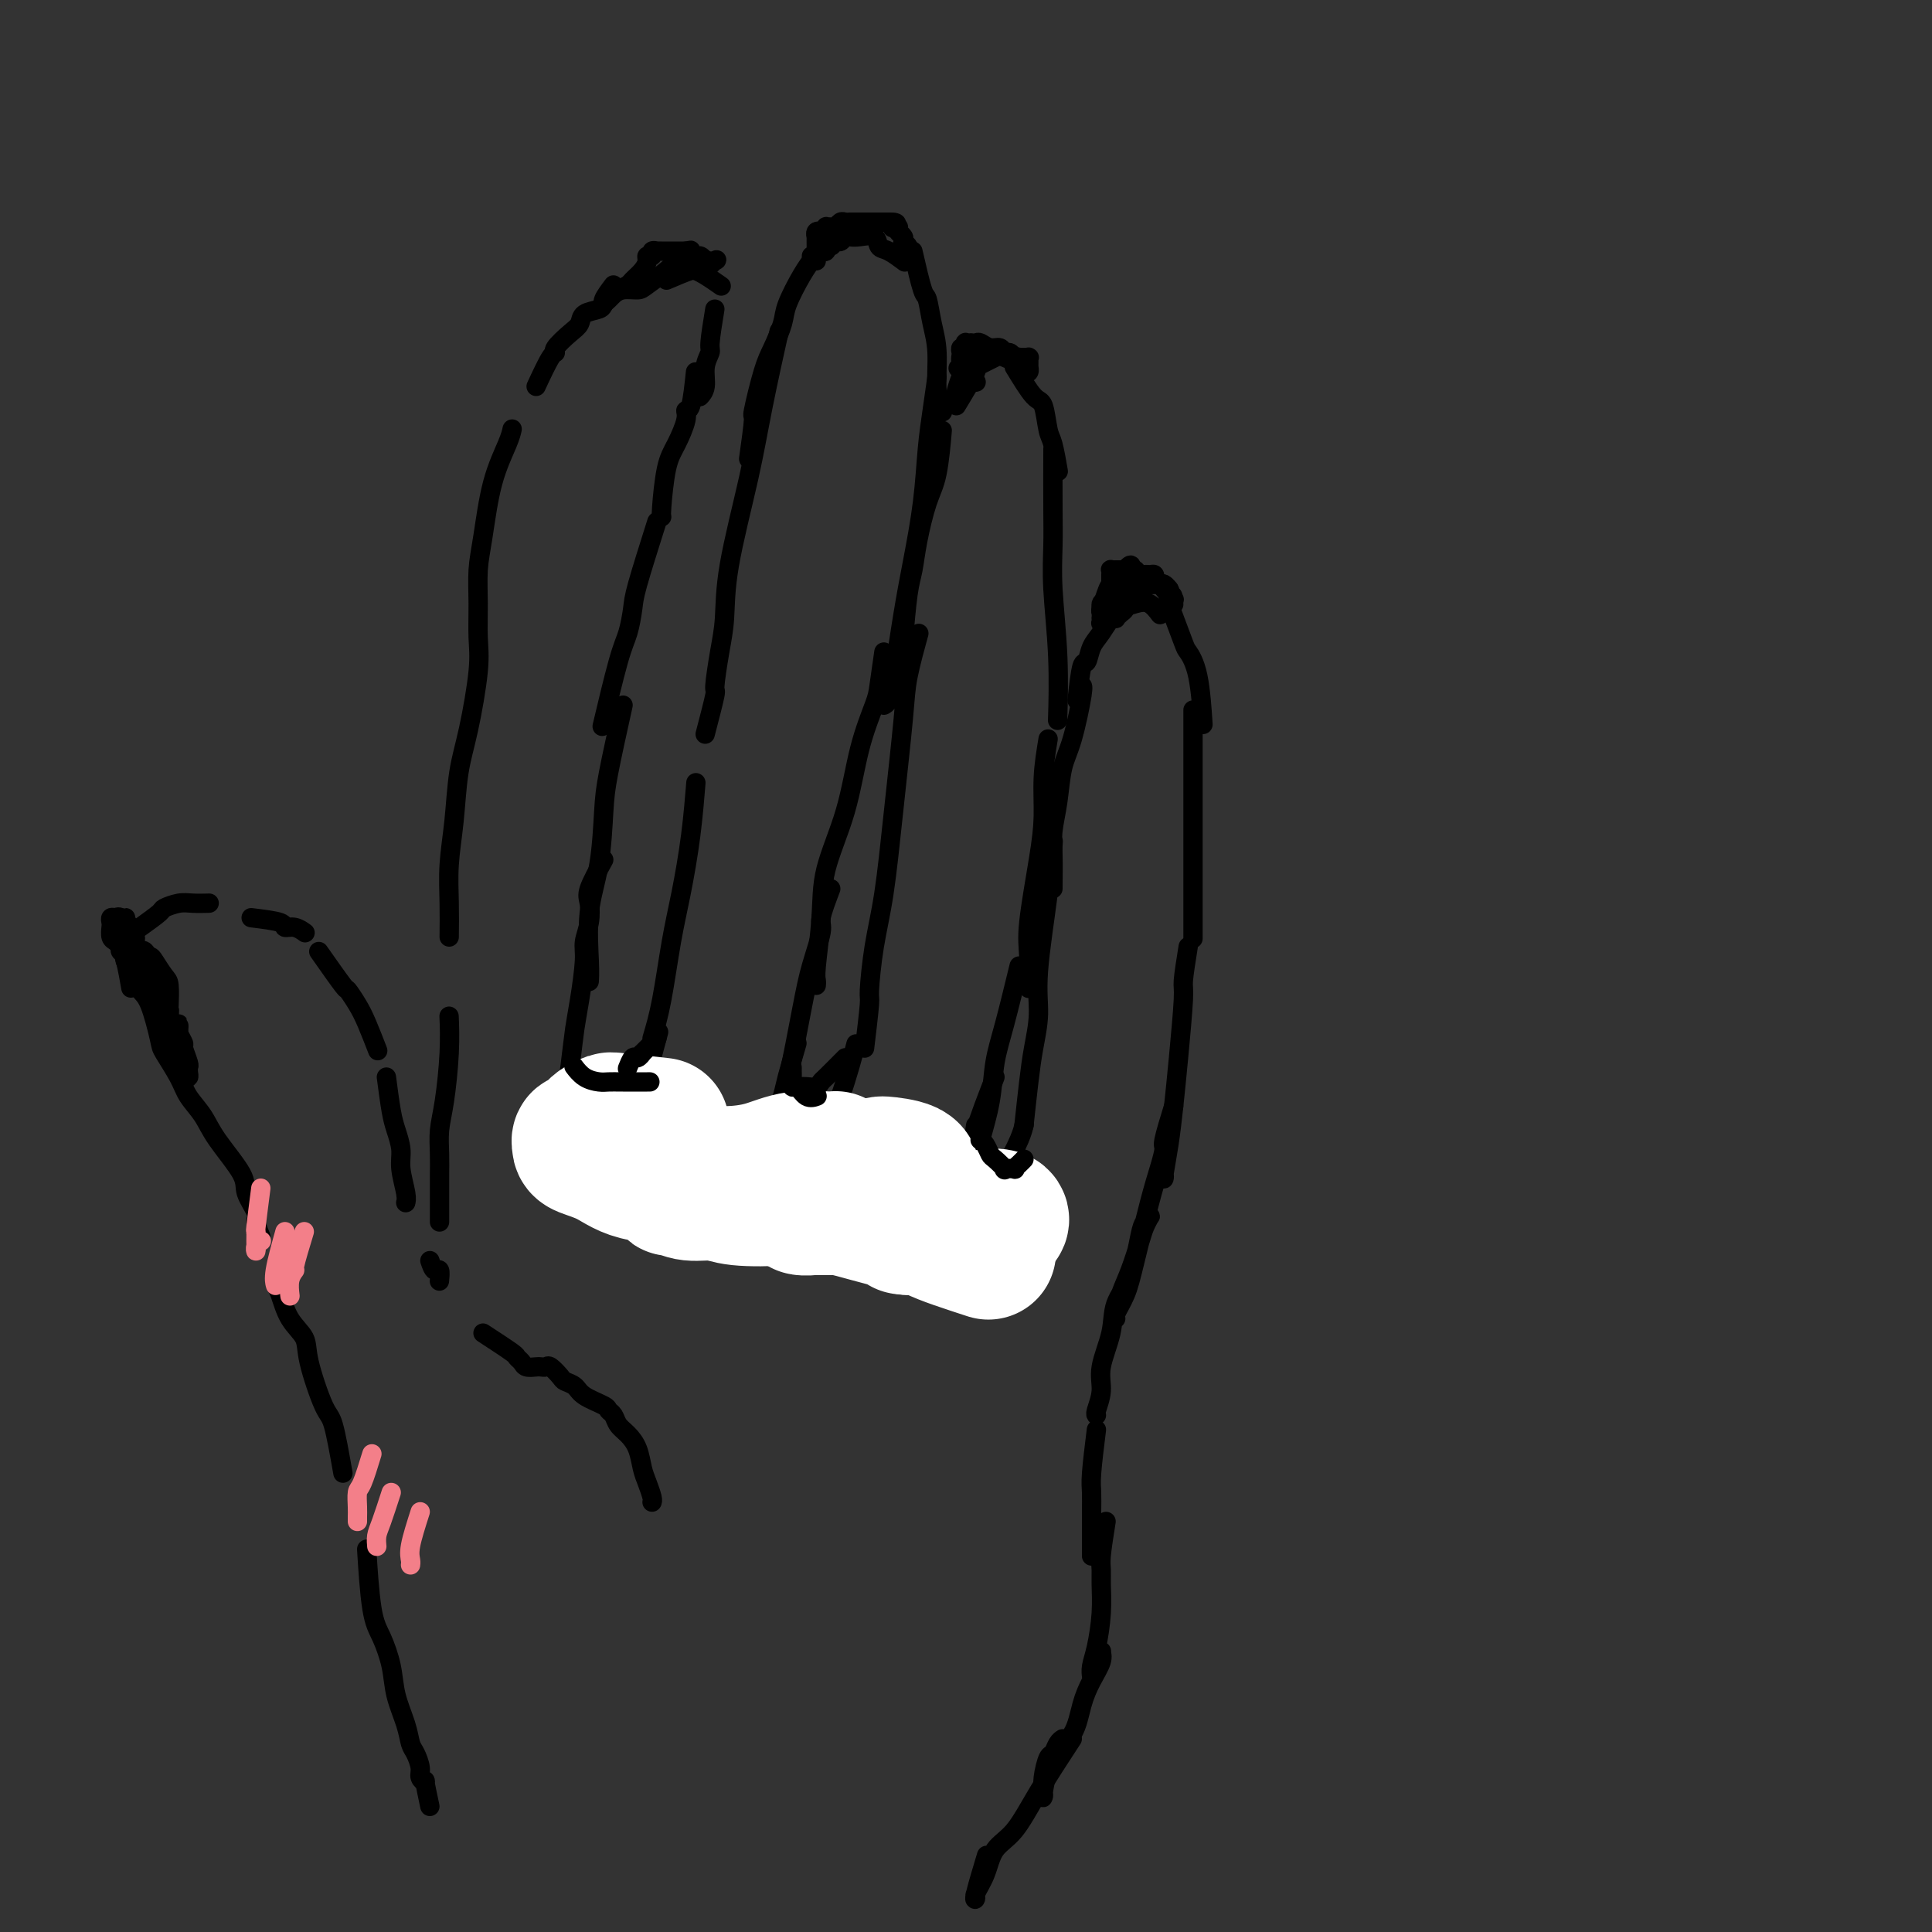 <svg viewBox='0 0 400 400' version='1.1' xmlns='http://www.w3.org/2000/svg' xmlns:xlink='http://www.w3.org/1999/xlink'><rect x="0" y="0" width="400" height="400" fill="#333333" stroke="none"/><g fill='none' stroke='#000000' stroke-width='4' stroke-linecap='round' stroke-linejoin='round'><path d='M89,374c-0.455,-2.133 -0.909,-4.266 -1,-5c-0.091,-0.734 0.183,-0.068 0,0c-0.183,0.068 -0.821,-0.461 -1,-1c-0.179,-0.539 0.103,-1.087 0,-2c-0.103,-0.913 -0.590,-2.192 -1,-3c-0.410,-0.808 -0.743,-1.146 -1,-2c-0.257,-0.854 -0.440,-2.223 -1,-4c-0.560,-1.777 -1.499,-3.963 -2,-6c-0.501,-2.037 -0.565,-3.924 -1,-6c-0.435,-2.076 -1.240,-4.340 -2,-6c-0.760,-1.660 -1.474,-2.716 -2,-6c-0.526,-3.284 -0.865,-8.795 -1,-11c-0.135,-2.205 -0.068,-1.102 0,0'/><path d='M71,305c-0.707,-4.012 -1.414,-8.024 -2,-10c-0.586,-1.976 -1.049,-1.916 -2,-4c-0.951,-2.084 -2.388,-6.314 -3,-9c-0.612,-2.686 -0.399,-3.830 -1,-5c-0.601,-1.170 -2.017,-2.365 -3,-4c-0.983,-1.635 -1.534,-3.709 -2,-5c-0.466,-1.291 -0.847,-1.797 -1,-2c-0.153,-0.203 -0.076,-0.101 0,0'/><path d='M54,256c-0.485,-1.143 -0.970,-2.286 -1,-3c-0.030,-0.714 0.393,-0.998 0,-2c-0.393,-1.002 -1.604,-2.722 -2,-4c-0.396,-1.278 0.022,-2.114 -1,-4c-1.022,-1.886 -3.486,-4.820 -5,-7c-1.514,-2.180 -2.078,-3.604 -3,-5c-0.922,-1.396 -2.200,-2.762 -3,-4c-0.800,-1.238 -1.121,-2.348 -2,-4c-0.879,-1.652 -2.316,-3.848 -3,-5c-0.684,-1.152 -0.614,-1.262 -1,-3c-0.386,-1.738 -1.227,-5.105 -2,-7c-0.773,-1.895 -1.477,-2.318 -2,-3c-0.523,-0.682 -0.864,-1.623 -1,-2c-0.136,-0.377 -0.068,-0.188 0,0'/><path d='M29,192c1.650,-1.185 3.301,-2.370 4,-3c0.699,-0.630 0.447,-0.705 1,-1c0.553,-0.295 1.911,-0.811 3,-1c1.089,-0.189 1.909,-0.051 3,0c1.091,0.051 2.455,0.015 3,0c0.545,-0.015 0.273,-0.007 0,0'/><path d='M52,190c2.467,0.301 4.935,0.603 6,1c1.065,0.397 0.729,0.890 1,1c0.271,0.110 1.150,-0.163 2,0c0.850,0.163 1.671,0.761 2,1c0.329,0.239 0.164,0.120 0,0'/><path d='M66,197c2.049,2.915 4.097,5.829 5,7c0.903,1.171 0.659,0.598 1,1c0.341,0.402 1.267,1.778 2,3c0.733,1.222 1.274,2.291 2,4c0.726,1.709 1.636,4.060 2,5c0.364,0.940 0.182,0.470 0,0'/><path d='M80,223c0.342,2.604 0.684,5.208 1,7c0.316,1.792 0.607,2.771 1,4c0.393,1.229 0.890,2.708 1,4c0.110,1.292 -0.166,2.398 0,4c0.166,1.602 0.776,3.701 1,5c0.224,1.299 0.064,1.800 0,2c-0.064,0.200 -0.032,0.100 0,0'/><path d='M89,261c0.310,0.905 0.619,1.810 1,2c0.381,0.190 0.833,-0.333 1,0c0.167,0.333 0.048,1.524 0,2c-0.048,0.476 -0.024,0.238 0,0'/><path d='M100,276c2.449,1.600 4.898,3.199 6,4c1.102,0.801 0.859,0.803 1,1c0.141,0.197 0.668,0.589 1,1c0.332,0.411 0.469,0.840 1,1c0.531,0.160 1.456,0.049 2,0c0.544,-0.049 0.708,-0.038 1,0c0.292,0.038 0.712,0.104 1,0c0.288,-0.104 0.445,-0.376 1,0c0.555,0.376 1.508,1.400 2,2c0.492,0.600 0.523,0.777 1,1c0.477,0.223 1.399,0.493 2,1c0.601,0.507 0.881,1.252 2,2c1.119,0.748 3.076,1.498 4,2c0.924,0.502 0.815,0.755 1,1c0.185,0.245 0.666,0.481 1,1c0.334,0.519 0.523,1.321 1,2c0.477,0.679 1.242,1.236 2,2c0.758,0.764 1.510,1.735 2,3c0.490,1.265 0.720,2.822 1,4c0.280,1.178 0.611,1.975 1,3c0.389,1.025 0.835,2.276 1,3c0.165,0.724 0.047,0.921 0,1c-0.047,0.079 -0.024,0.039 0,0'/><path d='M91,253c-0.000,-2.739 -0.001,-5.477 0,-7c0.001,-1.523 0.003,-1.830 0,-2c-0.003,-0.170 -0.011,-0.202 0,-1c0.011,-0.798 0.041,-2.362 0,-4c-0.041,-1.638 -0.155,-3.351 0,-5c0.155,-1.649 0.578,-3.236 1,-6c0.422,-2.764 0.845,-6.706 1,-10c0.155,-3.294 0.044,-5.941 0,-7c-0.044,-1.059 -0.022,-0.529 0,0'/><path d='M93,194c0.025,-2.258 0.051,-4.516 0,-7c-0.051,-2.484 -0.178,-5.195 0,-8c0.178,-2.805 0.660,-5.703 1,-9c0.340,-3.297 0.536,-6.991 1,-10c0.464,-3.009 1.195,-5.332 2,-9c0.805,-3.668 1.682,-8.681 2,-12c0.318,-3.319 0.076,-4.944 0,-7c-0.076,-2.056 0.014,-4.542 0,-7c-0.014,-2.458 -0.133,-4.887 0,-7c0.133,-2.113 0.519,-3.912 1,-7c0.481,-3.088 1.057,-7.467 2,-11c0.943,-3.533 2.254,-6.220 3,-8c0.746,-1.780 0.927,-2.651 1,-3c0.073,-0.349 0.036,-0.174 0,0'/><path d='M111,80c1.135,-2.432 2.269,-4.864 3,-6c0.731,-1.136 1.058,-0.977 1,-1c-0.058,-0.023 -0.503,-0.230 0,-1c0.503,-0.770 1.952,-2.104 3,-3c1.048,-0.896 1.696,-1.353 2,-2c0.304,-0.647 0.266,-1.482 1,-2c0.734,-0.518 2.240,-0.717 3,-1c0.760,-0.283 0.774,-0.650 1,-1c0.226,-0.350 0.663,-0.684 1,-1c0.337,-0.316 0.573,-0.616 1,-1c0.427,-0.384 1.046,-0.853 2,-1c0.954,-0.147 2.242,0.027 3,0c0.758,-0.027 0.987,-0.255 2,-1c1.013,-0.745 2.811,-2.008 4,-3c1.189,-0.992 1.768,-1.712 2,-2c0.232,-0.288 0.116,-0.144 0,0'/><path d='M138,58c1.990,-0.849 3.980,-1.698 5,-2c1.020,-0.302 1.069,-0.056 1,0c-0.069,0.056 -0.256,-0.078 0,0c0.256,0.078 0.953,0.367 2,1c1.047,0.633 2.442,1.609 3,2c0.558,0.391 0.279,0.195 0,0'/><path d='M148,64c-0.455,2.795 -0.910,5.590 -1,7c-0.090,1.410 0.186,1.436 0,2c-0.186,0.564 -0.833,1.667 -1,3c-0.167,1.333 0.147,2.897 0,4c-0.147,1.103 -0.756,1.744 -1,2c-0.244,0.256 -0.122,0.128 0,0'/><path d='M144,77c-0.297,2.872 -0.594,5.744 -1,7c-0.406,1.256 -0.922,0.897 -1,1c-0.078,0.103 0.280,0.669 0,2c-0.280,1.331 -1.199,3.429 -2,5c-0.801,1.571 -1.483,2.617 -2,5c-0.517,2.383 -0.870,6.103 -1,8c-0.130,1.897 -0.037,1.971 0,2c0.037,0.029 0.019,0.015 0,0'/><path d='M136,108c-1.598,5.057 -3.196,10.114 -4,13c-0.804,2.886 -0.815,3.602 -1,5c-0.185,1.398 -0.544,3.478 -1,5c-0.456,1.522 -1.007,2.487 -2,6c-0.993,3.513 -2.426,9.575 -3,12c-0.574,2.425 -0.287,1.212 0,0'/><path d='M129,146c-1.169,5.283 -2.338,10.566 -3,14c-0.662,3.434 -0.819,5.019 -1,8c-0.181,2.981 -0.388,7.360 -1,11c-0.612,3.640 -1.628,6.543 -2,10c-0.372,3.457 -0.100,7.469 0,10c0.100,2.531 0.029,3.580 0,4c-0.029,0.420 -0.014,0.210 0,0'/><path d='M125,178c-1.259,2.290 -2.519,4.580 -3,6c-0.481,1.420 -0.184,1.971 0,3c0.184,1.029 0.256,2.535 0,4c-0.256,1.465 -0.841,2.887 -1,4c-0.159,1.113 0.108,1.915 0,4c-0.108,2.085 -0.590,5.451 -1,8c-0.410,2.549 -0.749,4.281 -1,6c-0.251,1.719 -0.414,3.424 -1,8c-0.586,4.576 -1.596,12.022 -2,15c-0.404,2.978 -0.202,1.489 0,0'/><path d='M120,223c-0.423,2.575 -0.845,5.150 -1,7c-0.155,1.850 -0.042,2.976 0,4c0.042,1.024 0.011,1.948 0,3c-0.011,1.052 -0.004,2.233 0,3c0.004,0.767 0.004,1.120 0,2c-0.004,0.880 -0.011,2.287 0,3c0.011,0.713 0.040,0.731 0,1c-0.040,0.269 -0.150,0.790 0,1c0.150,0.210 0.561,0.109 1,0c0.439,-0.109 0.905,-0.225 1,0c0.095,0.225 -0.181,0.792 0,1c0.181,0.208 0.818,0.057 1,0c0.182,-0.057 -0.091,-0.018 0,0c0.091,0.018 0.546,0.016 1,0c0.454,-0.016 0.905,-0.047 1,0c0.095,0.047 -0.167,0.173 0,0c0.167,-0.173 0.764,-0.646 1,-1c0.236,-0.354 0.113,-0.591 1,-2c0.887,-1.409 2.785,-3.991 4,-6c1.215,-2.009 1.748,-3.446 2,-5c0.252,-1.554 0.222,-3.226 1,-7c0.778,-3.774 2.365,-9.650 3,-12c0.635,-2.350 0.317,-1.175 0,0'/><path d='M135,215c0.665,-2.250 1.331,-4.499 2,-8c0.669,-3.501 1.342,-8.253 2,-12c0.658,-3.747 1.300,-6.489 2,-10c0.700,-3.511 1.458,-7.791 2,-12c0.542,-4.209 0.869,-8.345 1,-10c0.131,-1.655 0.065,-0.827 0,0'/><path d='M146,152c0.868,-3.325 1.735,-6.651 2,-8c0.265,-1.349 -0.074,-0.722 0,-2c0.074,-1.278 0.560,-4.461 1,-7c0.440,-2.539 0.833,-4.434 1,-7c0.167,-2.566 0.108,-5.804 1,-11c0.892,-5.196 2.734,-12.352 4,-18c1.266,-5.648 1.956,-9.790 3,-15c1.044,-5.210 2.441,-11.489 3,-14c0.559,-2.511 0.279,-1.256 0,0'/><path d='M155,95c0.471,-3.366 0.942,-6.732 1,-8c0.058,-1.268 -0.299,-0.437 0,-2c0.299,-1.563 1.252,-5.521 2,-8c0.748,-2.479 1.290,-3.481 2,-5c0.710,-1.519 1.588,-3.556 2,-5c0.412,-1.444 0.358,-2.294 1,-4c0.642,-1.706 1.981,-4.267 3,-6c1.019,-1.733 1.720,-2.638 2,-3c0.280,-0.362 0.140,-0.181 0,0'/><path d='M168,53c0.414,-0.031 0.828,-0.061 1,0c0.172,0.061 0.103,0.214 0,0c-0.103,-0.214 -0.239,-0.793 0,-1c0.239,-0.207 0.852,-0.040 1,0c0.148,0.040 -0.167,-0.046 0,0c0.167,0.046 0.818,0.224 1,0c0.182,-0.224 -0.106,-0.848 0,-1c0.106,-0.152 0.605,0.169 1,0c0.395,-0.169 0.685,-0.830 1,-1c0.315,-0.170 0.655,0.149 1,0c0.345,-0.149 0.694,-0.765 1,-1c0.306,-0.235 0.570,-0.089 1,0c0.430,0.089 1.026,0.122 2,0c0.974,-0.122 2.324,-0.400 3,0c0.676,0.400 0.676,1.478 1,2c0.324,0.522 0.972,0.487 2,1c1.028,0.513 2.437,1.575 3,2c0.563,0.425 0.282,0.212 0,0'/><path d='M189,52c0.754,3.273 1.507,6.546 2,8c0.493,1.454 0.724,1.091 1,2c0.276,0.909 0.596,3.092 1,5c0.404,1.908 0.892,3.542 1,6c0.108,2.458 -0.163,5.739 0,8c0.163,2.261 0.761,3.503 1,4c0.239,0.497 0.120,0.248 0,0'/><path d='M194,78c-0.327,2.306 -0.654,4.612 -1,7c-0.346,2.388 -0.712,4.859 -1,8c-0.288,3.141 -0.497,6.953 -1,11c-0.503,4.047 -1.301,8.328 -2,12c-0.699,3.672 -1.298,6.735 -2,11c-0.702,4.265 -1.508,9.731 -2,13c-0.492,3.269 -0.671,4.342 -1,5c-0.329,0.658 -0.808,0.902 -1,1c-0.192,0.098 -0.096,0.049 0,0'/><path d='M183,135c-0.384,2.695 -0.769,5.389 -1,7c-0.231,1.611 -0.310,2.137 -1,4c-0.690,1.863 -1.993,5.063 -3,9c-1.007,3.937 -1.720,8.613 -3,13c-1.280,4.387 -3.128,8.486 -4,12c-0.872,3.514 -0.770,6.444 -1,10c-0.230,3.556 -0.794,7.737 -1,10c-0.206,2.263 -0.056,2.609 0,3c0.056,0.391 0.016,0.826 0,1c-0.016,0.174 -0.008,0.087 0,0'/><path d='M172,184c-0.895,2.364 -1.790,4.727 -2,6c-0.210,1.273 0.266,1.454 0,3c-0.266,1.546 -1.273,4.457 -2,7c-0.727,2.543 -1.176,4.717 -2,9c-0.824,4.283 -2.025,10.674 -3,15c-0.975,4.326 -1.724,6.588 -2,9c-0.276,2.412 -0.079,4.975 0,6c0.079,1.025 0.039,0.513 0,0'/><path d='M165,216c-0.795,2.723 -1.590,5.446 -2,7c-0.410,1.554 -0.435,1.940 -1,4c-0.565,2.060 -1.672,5.795 -2,8c-0.328,2.205 0.121,2.882 0,4c-0.121,1.118 -0.814,2.678 -1,4c-0.186,1.322 0.135,2.406 0,3c-0.135,0.594 -0.727,0.699 -1,1c-0.273,0.301 -0.228,0.799 0,1c0.228,0.201 0.638,0.107 1,0c0.362,-0.107 0.677,-0.225 1,0c0.323,0.225 0.653,0.793 1,1c0.347,0.207 0.709,0.055 1,0c0.291,-0.055 0.511,-0.011 1,0c0.489,0.011 1.249,-0.009 2,-1c0.751,-0.991 1.494,-2.953 2,-4c0.506,-1.047 0.775,-1.177 2,-4c1.225,-2.823 3.407,-8.337 5,-13c1.593,-4.663 2.598,-8.475 3,-10c0.402,-1.525 0.201,-0.762 0,0'/><path d='M179,217c0.440,-3.675 0.880,-7.350 1,-9c0.120,-1.650 -0.080,-1.276 0,-3c0.080,-1.724 0.440,-5.545 1,-9c0.560,-3.455 1.320,-6.545 2,-11c0.680,-4.455 1.279,-10.274 2,-17c0.721,-6.726 1.564,-14.360 2,-19c0.436,-4.640 0.463,-6.288 1,-9c0.537,-2.712 1.582,-6.489 2,-8c0.418,-1.511 0.209,-0.755 0,0'/><path d='M187,133c0.327,-3.786 0.655,-7.572 1,-10c0.345,-2.428 0.709,-3.500 1,-5c0.291,-1.500 0.509,-3.430 1,-6c0.491,-2.570 1.255,-5.782 2,-8c0.745,-2.218 1.470,-3.443 2,-6c0.530,-2.557 0.866,-6.445 1,-8c0.134,-1.555 0.067,-0.778 0,0'/><path d='M198,84c1.735,-2.868 3.470,-5.735 4,-7c0.530,-1.265 -0.147,-0.927 0,-1c0.147,-0.073 1.116,-0.558 2,-1c0.884,-0.442 1.681,-0.841 2,-1c0.319,-0.159 0.159,-0.080 0,0'/><path d='M210,76c1.488,2.447 2.977,4.895 4,6c1.023,1.105 1.581,0.868 2,2c0.419,1.132 0.700,3.633 1,5c0.300,1.367 0.619,1.599 1,3c0.381,1.401 0.823,3.972 1,5c0.177,1.028 0.088,0.514 0,0'/><path d='M218,93c-0.008,4.351 -0.016,8.702 0,12c0.016,3.298 0.057,5.544 0,8c-0.057,2.456 -0.211,5.122 0,9c0.211,3.878 0.788,8.967 1,14c0.212,5.033 0.061,10.009 0,12c-0.061,1.991 -0.030,0.995 0,0'/><path d='M217,153c-0.437,2.654 -0.873,5.309 -1,8c-0.127,2.691 0.057,5.419 0,8c-0.057,2.581 -0.355,5.015 -1,9c-0.645,3.985 -1.637,9.522 -2,13c-0.363,3.478 -0.098,4.898 0,7c0.098,2.102 0.028,4.886 0,6c-0.028,1.114 -0.014,0.557 0,0'/><path d='M211,200c-1.058,4.352 -2.115,8.704 -3,12c-0.885,3.296 -1.596,5.535 -2,8c-0.404,2.465 -0.500,5.156 -1,8c-0.500,2.844 -1.404,5.843 -2,8c-0.596,2.157 -0.885,3.474 -1,4c-0.115,0.526 -0.058,0.263 0,0'/><path d='M206,223c-1.638,4.201 -3.276,8.402 -4,11c-0.724,2.598 -0.534,3.592 -1,5c-0.466,1.408 -1.589,3.231 -2,5c-0.411,1.769 -0.110,3.484 0,5c0.110,1.516 0.030,2.831 0,2c-0.030,-0.831 -0.008,-3.809 0,-5c0.008,-1.191 0.004,-0.596 0,0'/><path d='M202,233c-0.342,2.365 -0.684,4.730 -1,6c-0.316,1.270 -0.607,1.447 -1,2c-0.393,0.553 -0.890,1.484 -1,3c-0.110,1.516 0.167,3.619 0,5c-0.167,1.381 -0.777,2.041 -1,3c-0.223,0.959 -0.060,2.218 0,3c0.060,0.782 0.016,1.088 0,1c-0.016,-0.088 -0.004,-0.571 0,-1c0.004,-0.429 0.001,-0.806 0,-1c-0.001,-0.194 -0.000,-0.206 0,-1c0.000,-0.794 0.000,-2.370 0,-3c-0.000,-0.630 -0.000,-0.315 0,0'/><path d='M199,252c0.895,0.846 1.789,1.691 2,2c0.211,0.309 -0.263,0.081 0,0c0.263,-0.081 1.261,-0.015 2,-1c0.739,-0.985 1.217,-3.021 2,-5c0.783,-1.979 1.870,-3.902 3,-6c1.130,-2.098 2.304,-4.373 3,-6c0.696,-1.627 0.913,-2.608 1,-3c0.087,-0.392 0.043,-0.196 0,0'/><path d='M212,233c0.344,-3.179 0.687,-6.359 1,-9c0.313,-2.641 0.595,-4.744 1,-7c0.405,-2.256 0.932,-4.665 1,-7c0.068,-2.335 -0.322,-4.595 0,-9c0.322,-4.405 1.356,-10.955 2,-16c0.644,-5.045 0.898,-8.584 1,-10c0.102,-1.416 0.051,-0.708 0,0'/><path d='M218,184c0.025,-2.526 0.051,-5.051 0,-7c-0.051,-1.949 -0.178,-3.321 0,-5c0.178,-1.679 0.661,-3.665 1,-6c0.339,-2.335 0.536,-5.018 1,-7c0.464,-1.982 1.197,-3.263 2,-6c0.803,-2.737 1.678,-6.929 2,-9c0.322,-2.071 0.092,-2.020 0,-2c-0.092,0.020 -0.046,0.010 0,0'/><path d='M223,145c0.328,-2.920 0.656,-5.839 1,-7c0.344,-1.161 0.703,-0.563 1,-1c0.297,-0.437 0.530,-1.909 1,-3c0.470,-1.091 1.177,-1.802 2,-3c0.823,-1.198 1.762,-2.885 3,-4c1.238,-1.115 2.775,-1.660 4,-2c1.225,-0.340 2.137,-0.476 3,0c0.863,0.476 1.675,1.565 2,2c0.325,0.435 0.162,0.218 0,0'/><path d='M242,125c1.207,3.234 2.415,6.469 3,8c0.585,1.531 0.549,1.359 1,2c0.451,0.641 1.391,2.096 2,5c0.609,2.904 0.888,7.258 1,9c0.112,1.742 0.056,0.871 0,0'/><path d='M247,147c0.000,2.251 0.000,4.503 0,7c0.000,2.497 -0.000,5.241 0,8c0.000,2.759 0.000,5.535 0,10c0.000,4.465 0.000,10.619 0,14c-0.000,3.381 0.000,3.987 0,5c0.000,1.013 0.000,2.432 0,3c0.000,0.568 0.000,0.284 0,0'/><path d='M246,196c-0.446,2.802 -0.893,5.605 -1,7c-0.107,1.395 0.125,1.383 0,4c-0.125,2.617 -0.608,7.865 -1,12c-0.392,4.135 -0.693,7.158 -1,10c-0.307,2.842 -0.619,5.503 -1,8c-0.381,2.497 -0.830,4.829 -1,6c-0.170,1.171 -0.060,1.182 0,1c0.060,-0.182 0.068,-0.557 0,-1c-0.068,-0.443 -0.214,-0.954 0,-2c0.214,-1.046 0.788,-2.628 1,-4c0.212,-1.372 0.060,-2.535 0,-3c-0.060,-0.465 -0.030,-0.233 0,0'/><path d='M243,229c-0.865,2.819 -1.730,5.638 -2,7c-0.270,1.362 0.055,1.266 0,2c-0.055,0.734 -0.492,2.298 -1,4c-0.508,1.702 -1.089,3.542 -2,7c-0.911,3.458 -2.154,8.534 -3,12c-0.846,3.466 -1.296,5.324 -2,7c-0.704,1.676 -1.661,3.172 -2,4c-0.339,0.828 -0.060,0.990 0,1c0.060,0.010 -0.100,-0.132 0,-1c0.100,-0.868 0.461,-2.460 1,-4c0.539,-1.540 1.255,-3.026 2,-5c0.745,-1.974 1.517,-4.435 2,-6c0.483,-1.565 0.677,-2.233 1,-3c0.323,-0.767 0.776,-1.634 1,-2c0.224,-0.366 0.221,-0.231 0,0c-0.221,0.231 -0.660,0.558 -1,1c-0.340,0.442 -0.582,0.999 -1,3c-0.418,2.001 -1.011,5.448 -2,8c-0.989,2.552 -2.374,4.211 -3,6c-0.626,1.789 -0.493,3.709 -1,6c-0.507,2.291 -1.652,4.954 -2,7c-0.348,2.046 0.103,3.476 0,5c-0.103,1.524 -0.758,3.141 -1,4c-0.242,0.859 -0.069,0.960 0,1c0.069,0.040 0.035,0.020 0,0'/><path d='M227,296c-0.423,3.445 -0.845,6.890 -1,9c-0.155,2.110 -0.041,2.884 0,4c0.041,1.116 0.011,2.572 0,4c-0.011,1.428 -0.003,2.826 0,4c0.003,1.174 0.001,2.124 0,3c-0.001,0.876 -0.000,1.679 0,2c0.000,0.321 0.000,0.161 0,0'/><path d='M229,315c-0.424,2.674 -0.848,5.349 -1,7c-0.152,1.651 -0.030,2.280 0,3c0.030,0.720 -0.030,1.531 0,3c0.030,1.469 0.152,3.594 0,6c-0.152,2.406 -0.576,5.091 -1,7c-0.424,1.909 -0.846,3.042 -1,4c-0.154,0.958 -0.038,1.742 0,2c0.038,0.258 0.000,-0.011 0,0c-0.000,0.011 0.038,0.303 0,0c-0.038,-0.303 -0.152,-1.201 0,-2c0.152,-0.799 0.571,-1.499 1,-2c0.429,-0.501 0.869,-0.804 1,-1c0.131,-0.196 -0.046,-0.286 0,0c0.046,0.286 0.315,0.946 0,2c-0.315,1.054 -1.212,2.500 -2,4c-0.788,1.500 -1.465,3.054 -2,5c-0.535,1.946 -0.928,4.285 -2,6c-1.072,1.715 -2.824,2.806 -4,5c-1.176,2.194 -1.776,5.491 -2,7c-0.224,1.509 -0.071,1.229 0,1c0.071,-0.229 0.060,-0.408 0,-1c-0.060,-0.592 -0.170,-1.598 0,-3c0.170,-1.402 0.620,-3.199 1,-4c0.380,-0.801 0.689,-0.607 1,-1c0.311,-0.393 0.622,-1.375 1,-2c0.378,-0.625 0.822,-0.893 1,-1c0.178,-0.107 0.089,-0.054 0,0'/><path d='M222,360c-2.502,3.832 -5.004,7.664 -7,11c-1.996,3.336 -3.487,6.175 -5,8c-1.513,1.825 -3.048,2.636 -4,4c-0.952,1.364 -1.319,3.282 -2,5c-0.681,1.718 -1.674,3.237 -2,4c-0.326,0.763 0.016,0.772 0,1c-0.016,0.228 -0.389,0.677 0,-1c0.389,-1.677 1.540,-5.479 2,-7c0.460,-1.521 0.230,-0.760 0,0'/><path d='M31,198c-0.520,0.008 -1.039,0.016 -1,0c0.039,-0.016 0.638,-0.057 1,0c0.362,0.057 0.489,0.210 1,1c0.511,0.790 1.406,2.215 2,3c0.594,0.785 0.888,0.930 1,2c0.112,1.070 0.041,3.065 0,4c-0.041,0.935 -0.052,0.809 0,1c0.052,0.191 0.169,0.698 0,1c-0.169,0.302 -0.622,0.400 -1,0c-0.378,-0.400 -0.679,-1.298 -1,-2c-0.321,-0.702 -0.660,-1.207 -1,-2c-0.340,-0.793 -0.681,-1.875 -1,-3c-0.319,-1.125 -0.614,-2.292 -1,-3c-0.386,-0.708 -0.861,-0.956 -1,-1c-0.139,-0.044 0.058,0.118 0,0c-0.058,-0.118 -0.369,-0.514 0,0c0.369,0.514 1.420,1.940 2,3c0.580,1.060 0.688,1.756 1,3c0.312,1.244 0.827,3.035 1,4c0.173,0.965 0.005,1.102 0,1c-0.005,-0.102 0.153,-0.445 0,-2c-0.153,-1.555 -0.615,-4.323 -1,-6c-0.385,-1.677 -0.691,-2.264 -1,-3c-0.309,-0.736 -0.622,-1.621 -1,-2c-0.378,-0.379 -0.822,-0.251 -1,0c-0.178,0.251 -0.089,0.626 0,1'/><path d='M29,198c-0.676,-1.491 -0.366,0.280 0,1c0.366,0.720 0.789,0.389 1,1c0.211,0.611 0.211,2.165 1,3c0.789,0.835 2.368,0.953 3,1c0.632,0.047 0.316,0.024 0,0'/><path d='M34,205c0.016,0.403 0.031,0.805 0,1c-0.031,0.195 -0.110,0.181 0,1c0.110,0.819 0.408,2.469 1,4c0.592,1.531 1.479,2.943 2,4c0.521,1.057 0.675,1.758 1,3c0.325,1.242 0.820,3.026 1,4c0.180,0.974 0.044,1.140 0,1c-0.044,-0.140 0.003,-0.586 0,-1c-0.003,-0.414 -0.057,-0.797 0,-1c0.057,-0.203 0.226,-0.225 0,-1c-0.226,-0.775 -0.845,-2.303 -1,-3c-0.155,-0.697 0.155,-0.562 0,-1c-0.155,-0.438 -0.773,-1.449 -1,-2c-0.227,-0.551 -0.061,-0.643 0,-1c0.061,-0.357 0.016,-0.978 0,-1c-0.016,-0.022 -0.004,0.557 0,1c0.004,0.443 0.001,0.751 0,1c-0.001,0.249 -0.001,0.440 0,1c0.001,0.560 0.002,1.490 0,2c-0.002,0.510 -0.008,0.600 0,1c0.008,0.400 0.030,1.110 0,1c-0.030,-0.110 -0.111,-1.040 0,-2c0.111,-0.960 0.415,-1.951 0,-3c-0.415,-1.049 -1.547,-2.157 -2,-3c-0.453,-0.843 -0.226,-1.422 0,-2'/><path d='M35,209c-0.845,-2.051 -0.959,-0.679 -1,0c-0.041,0.679 -0.011,0.664 0,1c0.011,0.336 0.003,1.023 0,2c-0.003,0.977 -0.001,2.245 0,3c0.001,0.755 0.000,0.998 0,1c-0.000,0.002 0.000,-0.235 0,0c-0.000,0.235 -0.002,0.943 0,1c0.002,0.057 0.007,-0.535 0,-1c-0.007,-0.465 -0.027,-0.801 0,-1c0.027,-0.199 0.100,-0.259 0,-1c-0.100,-0.741 -0.373,-2.161 -1,-4c-0.627,-1.839 -1.608,-4.097 -2,-5c-0.392,-0.903 -0.196,-0.452 0,0'/><path d='M28,203c-0.415,-1.156 -0.829,-2.313 -1,-3c-0.171,-0.687 -0.097,-0.906 0,-1c0.097,-0.094 0.219,-0.063 0,0c-0.219,0.063 -0.777,0.156 -1,0c-0.223,-0.156 -0.112,-0.563 0,-1c0.112,-0.437 0.223,-0.905 0,-1c-0.223,-0.095 -0.782,0.183 -1,0c-0.218,-0.183 -0.097,-0.826 0,-1c0.097,-0.174 0.170,0.122 0,0c-0.170,-0.122 -0.582,-0.664 -1,-1c-0.418,-0.336 -0.841,-0.468 -1,-1c-0.159,-0.532 -0.055,-1.465 0,-2c0.055,-0.535 0.061,-0.673 0,-1c-0.061,-0.327 -0.189,-0.842 0,-1c0.189,-0.158 0.695,0.042 1,0c0.305,-0.042 0.407,-0.327 1,0c0.593,0.327 1.675,1.264 2,2c0.325,0.736 -0.109,1.269 0,2c0.109,0.731 0.760,1.658 1,2c0.240,0.342 0.069,0.098 0,0c-0.069,-0.098 -0.034,-0.049 0,0'/><path d='M28,196c0.452,0.733 0.083,-0.435 0,-1c-0.083,-0.565 0.122,-0.526 0,-1c-0.122,-0.474 -0.569,-1.459 -1,-2c-0.431,-0.541 -0.845,-0.637 -1,-1c-0.155,-0.363 -0.052,-0.994 0,-1c0.052,-0.006 0.052,0.614 0,1c-0.052,0.386 -0.157,0.539 0,1c0.157,0.461 0.575,1.231 1,2c0.425,0.769 0.856,1.539 1,2c0.144,0.461 0.001,0.614 0,1c-0.001,0.386 0.140,1.006 0,1c-0.140,-0.006 -0.560,-0.637 -1,-1c-0.440,-0.363 -0.900,-0.459 -1,-1c-0.100,-0.541 0.159,-1.528 0,-2c-0.159,-0.472 -0.736,-0.430 -1,0c-0.264,0.430 -0.215,1.249 0,2c0.215,0.751 0.596,1.433 1,3c0.404,1.567 0.830,4.019 1,5c0.170,0.981 0.085,0.490 0,0'/><path d='M127,59c-0.854,1.133 -1.709,2.266 -2,3c-0.291,0.734 -0.020,1.069 0,1c0.020,-0.069 -0.212,-0.544 0,-1c0.212,-0.456 0.868,-0.895 1,-1c0.132,-0.105 -0.259,0.124 0,0c0.259,-0.124 1.170,-0.600 2,-1c0.830,-0.400 1.580,-0.724 2,-1c0.420,-0.276 0.509,-0.504 1,-1c0.491,-0.496 1.384,-1.261 2,-2c0.616,-0.739 0.954,-1.452 1,-2c0.046,-0.548 -0.199,-0.931 0,-1c0.199,-0.069 0.842,0.178 1,0c0.158,-0.178 -0.169,-0.780 0,-1c0.169,-0.220 0.834,-0.059 1,0c0.166,0.059 -0.167,0.016 0,0c0.167,-0.016 0.833,-0.004 1,0c0.167,0.004 -0.166,0.001 0,0c0.166,-0.001 0.831,-0.000 1,0c0.169,0.000 -0.159,0.000 0,0c0.159,-0.000 0.806,-0.000 1,0c0.194,0.000 -0.063,0.000 0,0c0.063,-0.000 0.447,-0.000 1,0c0.553,0.000 1.277,0.000 2,0'/><path d='M142,52c1.415,-0.220 0.952,-0.269 1,0c0.048,0.269 0.606,0.857 1,1c0.394,0.143 0.623,-0.158 1,0c0.377,0.158 0.900,0.774 1,1c0.100,0.226 -0.225,0.060 0,0c0.225,-0.060 0.998,-0.016 1,0c0.002,0.016 -0.769,0.004 -1,0c-0.231,-0.004 0.077,-0.001 0,0c-0.077,0.001 -0.538,0.000 -1,0c-0.462,-0.000 -0.923,-0.000 -1,0c-0.077,0.000 0.231,0.000 0,0c-0.231,-0.000 -1.002,-0.000 -1,0c0.002,0.000 0.778,0.001 1,0c0.222,-0.001 -0.110,-0.002 0,0c0.110,0.002 0.663,0.008 1,0c0.337,-0.008 0.458,-0.030 1,0c0.542,0.030 1.506,0.111 2,0c0.494,-0.111 0.518,-0.415 0,0c-0.518,0.415 -1.576,1.547 -2,2c-0.424,0.453 -0.212,0.226 0,0'/><path d='M169,54c-0.000,-0.880 -0.000,-1.760 0,-2c0.000,-0.240 0.000,0.161 0,0c-0.000,-0.161 -0.001,-0.884 0,-1c0.001,-0.116 0.004,0.375 0,0c-0.004,-0.375 -0.016,-1.616 0,-2c0.016,-0.384 0.061,0.090 0,0c-0.061,-0.090 -0.227,-0.742 0,-1c0.227,-0.258 0.849,-0.122 1,0c0.151,0.122 -0.167,0.230 0,0c0.167,-0.230 0.818,-0.797 1,-1c0.182,-0.203 -0.106,-0.040 0,0c0.106,0.040 0.606,-0.042 1,0c0.394,0.042 0.682,0.207 1,0c0.318,-0.207 0.667,-0.788 1,-1c0.333,-0.212 0.649,-0.057 1,0c0.351,0.057 0.738,0.015 1,0c0.262,-0.015 0.399,-0.004 1,0c0.601,0.004 1.666,0.001 2,0c0.334,-0.001 -0.065,-0.000 0,0c0.065,0.000 0.592,0.000 1,0c0.408,-0.000 0.697,-0.000 1,0c0.303,0.000 0.620,0.000 1,0c0.380,-0.000 0.824,-0.000 1,0c0.176,0.000 0.086,0.000 0,0c-0.086,-0.000 -0.167,-0.000 0,0c0.167,0.000 0.584,0.000 1,0'/><path d='M184,46c2.565,-0.086 1.476,0.698 1,1c-0.476,0.302 -0.339,0.123 0,0c0.339,-0.123 0.879,-0.188 1,0c0.121,0.188 -0.178,0.630 0,1c0.178,0.370 0.833,0.670 1,1c0.167,0.330 -0.155,0.692 0,1c0.155,0.308 0.787,0.563 1,1c0.213,0.437 0.005,1.057 0,1c-0.005,-0.057 0.191,-0.790 0,-1c-0.191,-0.210 -0.768,0.102 -1,0c-0.232,-0.102 -0.118,-0.620 0,-1c0.118,-0.380 0.242,-0.624 0,-1c-0.242,-0.376 -0.849,-0.885 -1,-1c-0.151,-0.115 0.156,0.165 0,0c-0.156,-0.165 -0.774,-0.776 -1,-1c-0.226,-0.224 -0.061,-0.060 0,0c0.061,0.060 0.017,0.017 0,0c-0.017,-0.017 -0.009,-0.009 0,0'/><path d='M202,79c0.000,0.000 0.100,0.100 0.1,0.1'/><path d='M202,79c-1.268,0.518 -2.536,1.036 -3,1c-0.464,-0.036 -0.124,-0.625 0,-1c0.124,-0.375 0.032,-0.535 0,-1c-0.032,-0.465 -0.005,-1.234 0,-2c0.005,-0.766 -0.012,-1.530 0,-2c0.012,-0.470 0.055,-0.648 0,-1c-0.055,-0.352 -0.207,-0.879 0,-1c0.207,-0.121 0.773,0.164 1,0c0.227,-0.164 0.117,-0.776 0,-1c-0.117,-0.224 -0.239,-0.061 0,0c0.239,0.061 0.840,0.020 1,0c0.160,-0.020 -0.122,-0.021 0,0c0.122,0.021 0.649,0.062 1,0c0.351,-0.062 0.528,-0.228 1,0c0.472,0.228 1.240,0.848 2,1c0.760,0.152 1.513,-0.166 2,0c0.487,0.166 0.708,0.814 1,1c0.292,0.186 0.655,-0.090 1,0c0.345,0.090 0.673,0.545 1,1'/><path d='M210,74c1.636,0.464 1.227,0.124 1,0c-0.227,-0.124 -0.271,-0.033 0,0c0.271,0.033 0.857,0.008 1,0c0.143,-0.008 -0.158,0.001 0,0c0.158,-0.001 0.774,-0.010 1,0c0.226,0.010 0.060,0.040 0,0c-0.060,-0.040 -0.015,-0.151 0,0c0.015,0.151 0.001,0.562 0,1c-0.001,0.438 0.010,0.901 0,1c-0.010,0.099 -0.041,-0.168 0,0c0.041,0.168 0.152,0.770 0,1c-0.152,0.230 -0.569,0.087 -1,0c-0.431,-0.087 -0.876,-0.118 -1,0c-0.124,0.118 0.073,0.385 0,0c-0.073,-0.385 -0.415,-1.424 -1,-2c-0.585,-0.576 -1.414,-0.690 -2,-1c-0.586,-0.310 -0.930,-0.815 -1,-1c-0.070,-0.185 0.133,-0.050 0,0c-0.133,0.050 -0.603,0.016 -1,0c-0.397,-0.016 -0.722,-0.012 -1,0c-0.278,0.012 -0.507,0.034 -1,0c-0.493,-0.034 -1.248,-0.125 -2,0c-0.752,0.125 -1.501,0.464 -2,1c-0.499,0.536 -0.750,1.268 -1,2'/><path d='M199,76c-1.236,0.452 -0.327,0.084 0,0c0.327,-0.084 0.073,0.118 0,0c-0.073,-0.118 0.036,-0.557 0,-1c-0.036,-0.443 -0.215,-0.891 0,-1c0.215,-0.109 0.825,0.120 1,0c0.175,-0.120 -0.086,-0.590 0,-1c0.086,-0.410 0.518,-0.760 1,-1c0.482,-0.240 1.015,-0.369 1,0c-0.015,0.369 -0.578,1.237 -1,2c-0.422,0.763 -0.701,1.420 -1,2c-0.299,0.580 -0.616,1.083 -1,2c-0.384,0.917 -0.834,2.247 -1,3c-0.166,0.753 -0.047,0.929 0,1c0.047,0.071 0.024,0.035 0,0'/><path d='M230,128c0.000,0.118 0.000,0.236 0,0c-0.000,-0.236 -0.000,-0.825 0,-1c0.000,-0.175 0.000,0.066 0,0c-0.000,-0.066 -0.000,-0.437 0,-1c0.000,-0.563 0.000,-1.317 0,-2c-0.000,-0.683 -0.001,-1.293 0,-2c0.001,-0.707 0.003,-1.510 0,-2c-0.003,-0.490 -0.012,-0.667 0,-1c0.012,-0.333 0.045,-0.821 0,-1c-0.045,-0.179 -0.167,-0.048 0,0c0.167,0.048 0.622,0.012 1,0c0.378,-0.012 0.677,-0.000 1,0c0.323,0.000 0.669,-0.010 1,0c0.331,0.010 0.648,0.041 1,0c0.352,-0.041 0.738,-0.156 1,0c0.262,0.156 0.400,0.581 1,1c0.600,0.419 1.662,0.830 2,1c0.338,0.170 -0.049,0.097 0,0c0.049,-0.097 0.534,-0.218 1,0c0.466,0.218 0.913,0.776 1,1c0.087,0.224 -0.187,0.115 0,0c0.187,-0.115 0.834,-0.237 1,0c0.166,0.237 -0.147,0.833 0,1c0.147,0.167 0.756,-0.095 1,0c0.244,0.095 0.122,0.548 0,1'/><path d='M242,123c1.547,0.724 0.415,0.033 0,0c-0.415,-0.033 -0.112,0.590 0,1c0.112,0.410 0.031,0.605 0,1c-0.031,0.395 -0.014,0.989 0,1c0.014,0.011 0.025,-0.560 0,-1c-0.025,-0.440 -0.087,-0.749 0,-1c0.087,-0.251 0.322,-0.445 0,-1c-0.322,-0.555 -1.200,-1.473 -2,-2c-0.800,-0.527 -1.523,-0.664 -2,-1c-0.477,-0.336 -0.709,-0.873 -1,-1c-0.291,-0.127 -0.642,0.155 -1,0c-0.358,-0.155 -0.721,-0.747 -1,-1c-0.279,-0.253 -0.472,-0.168 -1,0c-0.528,0.168 -1.391,0.419 -2,1c-0.609,0.581 -0.963,1.491 -1,2c-0.037,0.509 0.242,0.618 0,1c-0.242,0.382 -1.004,1.038 -1,1c0.004,-0.038 0.775,-0.769 1,-1c0.225,-0.231 -0.096,0.038 0,0c0.096,-0.038 0.609,-0.383 1,-1c0.391,-0.617 0.662,-1.506 1,-2c0.338,-0.494 0.745,-0.595 1,-1c0.255,-0.405 0.359,-1.116 0,-1c-0.359,0.116 -1.179,1.058 -2,2'/><path d='M232,119c-1.359,-0.026 -0.757,0.909 -1,2c-0.243,1.091 -1.331,2.339 -2,3c-0.669,0.661 -0.919,0.734 -1,1c-0.081,0.266 0.009,0.723 0,1c-0.009,0.277 -0.116,0.373 0,0c0.116,-0.373 0.455,-1.214 1,-2c0.545,-0.786 1.298,-1.517 2,-2c0.702,-0.483 1.355,-0.719 2,-1c0.645,-0.281 1.283,-0.607 2,-1c0.717,-0.393 1.513,-0.852 2,-1c0.487,-0.148 0.663,0.017 1,0c0.337,-0.017 0.833,-0.215 1,0c0.167,0.215 0.004,0.845 0,1c-0.004,0.155 0.150,-0.163 0,0c-0.150,0.163 -0.603,0.807 -1,1c-0.397,0.193 -0.736,-0.065 -1,0c-0.264,0.065 -0.453,0.452 -1,1c-0.547,0.548 -1.452,1.257 -2,2c-0.548,0.743 -0.739,1.520 -1,2c-0.261,0.480 -0.592,0.665 -1,1c-0.408,0.335 -0.893,0.822 -1,1c-0.107,0.178 0.163,0.048 0,0c-0.163,-0.048 -0.761,-0.014 -1,0c-0.239,0.014 -0.120,0.007 0,0'/><path d='M230,128c-1.480,1.330 -1.181,0.156 -1,0c0.181,-0.156 0.245,0.705 0,1c-0.245,0.295 -0.797,0.023 -1,0c-0.203,-0.023 -0.055,0.203 0,0c0.055,-0.203 0.018,-0.834 0,-1c-0.018,-0.166 -0.016,0.134 0,0c0.016,-0.134 0.047,-0.701 0,-1c-0.047,-0.299 -0.171,-0.329 0,-1c0.171,-0.671 0.638,-1.984 1,-3c0.362,-1.016 0.621,-1.736 1,-2c0.379,-0.264 0.879,-0.071 1,0c0.121,0.071 -0.136,0.019 0,0c0.136,-0.019 0.666,-0.005 1,0c0.334,0.005 0.474,0.002 1,0c0.526,-0.002 1.440,-0.002 2,0c0.560,0.002 0.767,0.005 1,0c0.233,-0.005 0.492,-0.017 1,0c0.508,0.017 1.264,0.065 2,0c0.736,-0.065 1.451,-0.243 2,0c0.549,0.243 0.932,0.906 1,1c0.068,0.094 -0.178,-0.381 0,0c0.178,0.381 0.780,1.618 1,2c0.220,0.382 0.059,-0.089 0,0c-0.059,0.089 -0.017,0.740 0,1c0.017,0.260 0.008,0.130 0,0'/></g>
<g fill='none' stroke='#FFFFFF' stroke-width='28' stroke-linecap='round' stroke-linejoin='round'><path d='M137,233c-3.623,-0.406 -7.247,-0.813 -9,-1c-1.753,-0.187 -1.636,-0.156 -2,0c-0.364,0.156 -1.208,0.437 -2,1c-0.792,0.563 -1.533,1.407 -2,2c-0.467,0.593 -0.661,0.934 -1,1c-0.339,0.066 -0.824,-0.143 -1,0c-0.176,0.143 -0.043,0.637 0,1c0.043,0.363 -0.003,0.595 1,1c1.003,0.405 3.057,0.982 5,2c1.943,1.018 3.776,2.475 7,3c3.224,0.525 7.838,0.117 11,0c3.162,-0.117 4.871,0.058 7,0c2.129,-0.058 4.678,-0.350 7,-1c2.322,-0.650 4.417,-1.657 7,-2c2.583,-0.343 5.654,-0.022 7,0c1.346,0.022 0.966,-0.253 1,0c0.034,0.253 0.480,1.036 0,2c-0.480,0.964 -1.887,2.111 -3,3c-1.113,0.889 -1.932,1.521 -3,2c-1.068,0.479 -2.384,0.804 -5,1c-2.616,0.196 -6.533,0.263 -9,0c-2.467,-0.263 -3.484,-0.855 -5,-1c-1.516,-0.145 -3.531,0.157 -5,0c-1.469,-0.157 -2.394,-0.772 -3,-1c-0.606,-0.228 -0.895,-0.067 -1,0c-0.105,0.067 -0.025,0.040 1,0c1.025,-0.040 2.996,-0.093 5,0c2.004,0.093 4.039,0.333 8,0c3.961,-0.333 9.846,-1.238 14,-2c4.154,-0.762 6.577,-1.381 9,-2'/><path d='M176,242c6.866,-0.876 6.032,-1.065 7,-1c0.968,0.065 3.739,0.385 5,1c1.261,0.615 1.014,1.524 1,3c-0.014,1.476 0.207,3.520 0,5c-0.207,1.480 -0.842,2.396 -1,3c-0.158,0.604 0.163,0.897 0,1c-0.163,0.103 -0.808,0.017 -1,0c-0.192,-0.017 0.068,0.034 0,0c-0.068,-0.034 -0.466,-0.153 -1,-1c-0.534,-0.847 -1.204,-2.423 -2,-3c-0.796,-0.577 -1.718,-0.154 -3,0c-1.282,0.154 -2.923,0.041 -4,0c-1.077,-0.041 -1.591,-0.010 -3,0c-1.409,0.010 -3.714,-0.000 -5,0c-1.286,0.000 -1.553,0.011 -2,0c-0.447,-0.011 -1.074,-0.045 -1,0c0.074,0.045 0.848,0.170 2,0c1.152,-0.170 2.682,-0.634 6,0c3.318,0.634 8.423,2.367 12,3c3.577,0.633 5.626,0.166 8,0c2.374,-0.166 5.073,-0.031 7,0c1.927,0.031 3.084,-0.040 4,0c0.916,0.040 1.593,0.192 2,0c0.407,-0.192 0.546,-0.728 0,-1c-0.546,-0.272 -1.775,-0.279 -3,0c-1.225,0.279 -2.445,0.844 -4,1c-1.555,0.156 -3.444,-0.098 -5,0c-1.556,0.098 -2.778,0.549 -4,1'/><path d='M191,254c-2.842,0.208 -2.949,0.229 -3,0c-0.051,-0.229 -0.048,-0.709 0,-1c0.048,-0.291 0.140,-0.393 1,0c0.860,0.393 2.488,1.281 4,2c1.512,0.719 2.907,1.271 5,2c2.093,0.729 4.884,1.637 6,2c1.116,0.363 0.558,0.182 0,0'/></g>
<g fill='none' stroke='#000000' stroke-width='4' stroke-linecap='round' stroke-linejoin='round'><path d='M119,221c-0.148,-0.196 -0.296,-0.392 0,0c0.296,0.392 1.036,1.373 2,2c0.964,0.627 2.150,0.900 3,1c0.850,0.100 1.362,0.027 2,0c0.638,-0.027 1.403,-0.007 3,0c1.597,0.007 4.028,0.002 5,0c0.972,-0.002 0.486,-0.001 0,0'/><path d='M136,215c-1.292,1.303 -2.585,2.605 -3,3c-0.415,0.395 0.046,-0.119 0,0c-0.046,0.119 -0.601,0.869 -1,1c-0.399,0.131 -0.643,-0.357 -1,0c-0.357,0.357 -0.827,1.558 -1,2c-0.173,0.442 -0.049,0.126 0,0c0.049,-0.126 0.025,-0.063 0,0'/><path d='M164,221c0.001,0.436 0.003,0.871 0,1c-0.003,0.129 -0.009,-0.049 0,0c0.009,0.049 0.034,0.325 0,1c-0.034,0.675 -0.128,1.750 0,2c0.128,0.250 0.478,-0.325 1,0c0.522,0.325 1.218,1.549 2,2c0.782,0.451 1.652,0.129 2,0c0.348,-0.129 0.174,-0.064 0,0'/><path d='M175,219c-1.596,1.608 -3.191,3.215 -4,4c-0.809,0.785 -0.830,0.746 -1,1c-0.170,0.254 -0.489,0.800 -1,1c-0.511,0.200 -1.215,0.054 -2,0c-0.785,-0.054 -1.653,-0.015 -2,0c-0.347,0.015 -0.174,0.008 0,0'/><path d='M203,235c0.023,0.438 0.046,0.875 0,1c-0.046,0.125 -0.162,-0.064 0,0c0.162,0.064 0.602,0.381 1,1c0.398,0.619 0.756,1.539 1,2c0.244,0.461 0.376,0.464 1,1c0.624,0.536 1.739,1.605 2,2c0.261,0.395 -0.333,0.116 0,0c0.333,-0.116 1.592,-0.070 2,0c0.408,0.070 -0.035,0.163 0,0c0.035,-0.163 0.548,-0.582 1,-1c0.452,-0.418 0.843,-0.834 1,-1c0.157,-0.166 0.078,-0.083 0,0'/></g>
<g fill='none' stroke='#F37F89' stroke-width='4' stroke-linecap='round' stroke-linejoin='round'><path d='M54,246c-0.423,3.311 -0.846,6.622 -1,8c-0.154,1.378 -0.037,0.825 0,1c0.037,0.175 -0.004,1.080 0,2c0.004,0.920 0.053,1.855 0,2c-0.053,0.145 -0.206,-0.499 0,-1c0.206,-0.501 0.773,-0.857 1,-1c0.227,-0.143 0.113,-0.071 0,0'/><path d='M59,255c-0.845,3.042 -1.690,6.083 -2,8c-0.310,1.917 -0.083,2.708 0,3c0.083,0.292 0.024,0.083 0,0c-0.024,-0.083 -0.012,-0.042 0,0'/><path d='M63,255c-0.876,2.882 -1.751,5.764 -2,7c-0.249,1.236 0.129,0.826 0,1c-0.129,0.174 -0.766,0.931 -1,2c-0.234,1.069 -0.067,2.448 0,3c0.067,0.552 0.033,0.276 0,0'/><path d='M77,301c-0.732,2.386 -1.464,4.773 -2,6c-0.536,1.227 -0.876,1.296 -1,2c-0.124,0.704 -0.033,2.044 0,3c0.033,0.956 0.009,1.526 0,2c-0.009,0.474 -0.003,0.850 0,1c0.003,0.150 0.001,0.075 0,0'/><path d='M81,309c-0.732,2.257 -1.464,4.514 -2,6c-0.536,1.486 -0.876,2.203 -1,3c-0.124,0.797 -0.033,1.676 0,2c0.033,0.324 0.010,0.093 0,0c-0.010,-0.093 -0.005,-0.046 0,0'/><path d='M87,313c-0.845,2.649 -1.690,5.298 -2,7c-0.310,1.702 -0.083,2.458 0,3c0.083,0.542 0.024,0.869 0,1c-0.024,0.131 -0.012,0.065 0,0'/></g>
</svg>